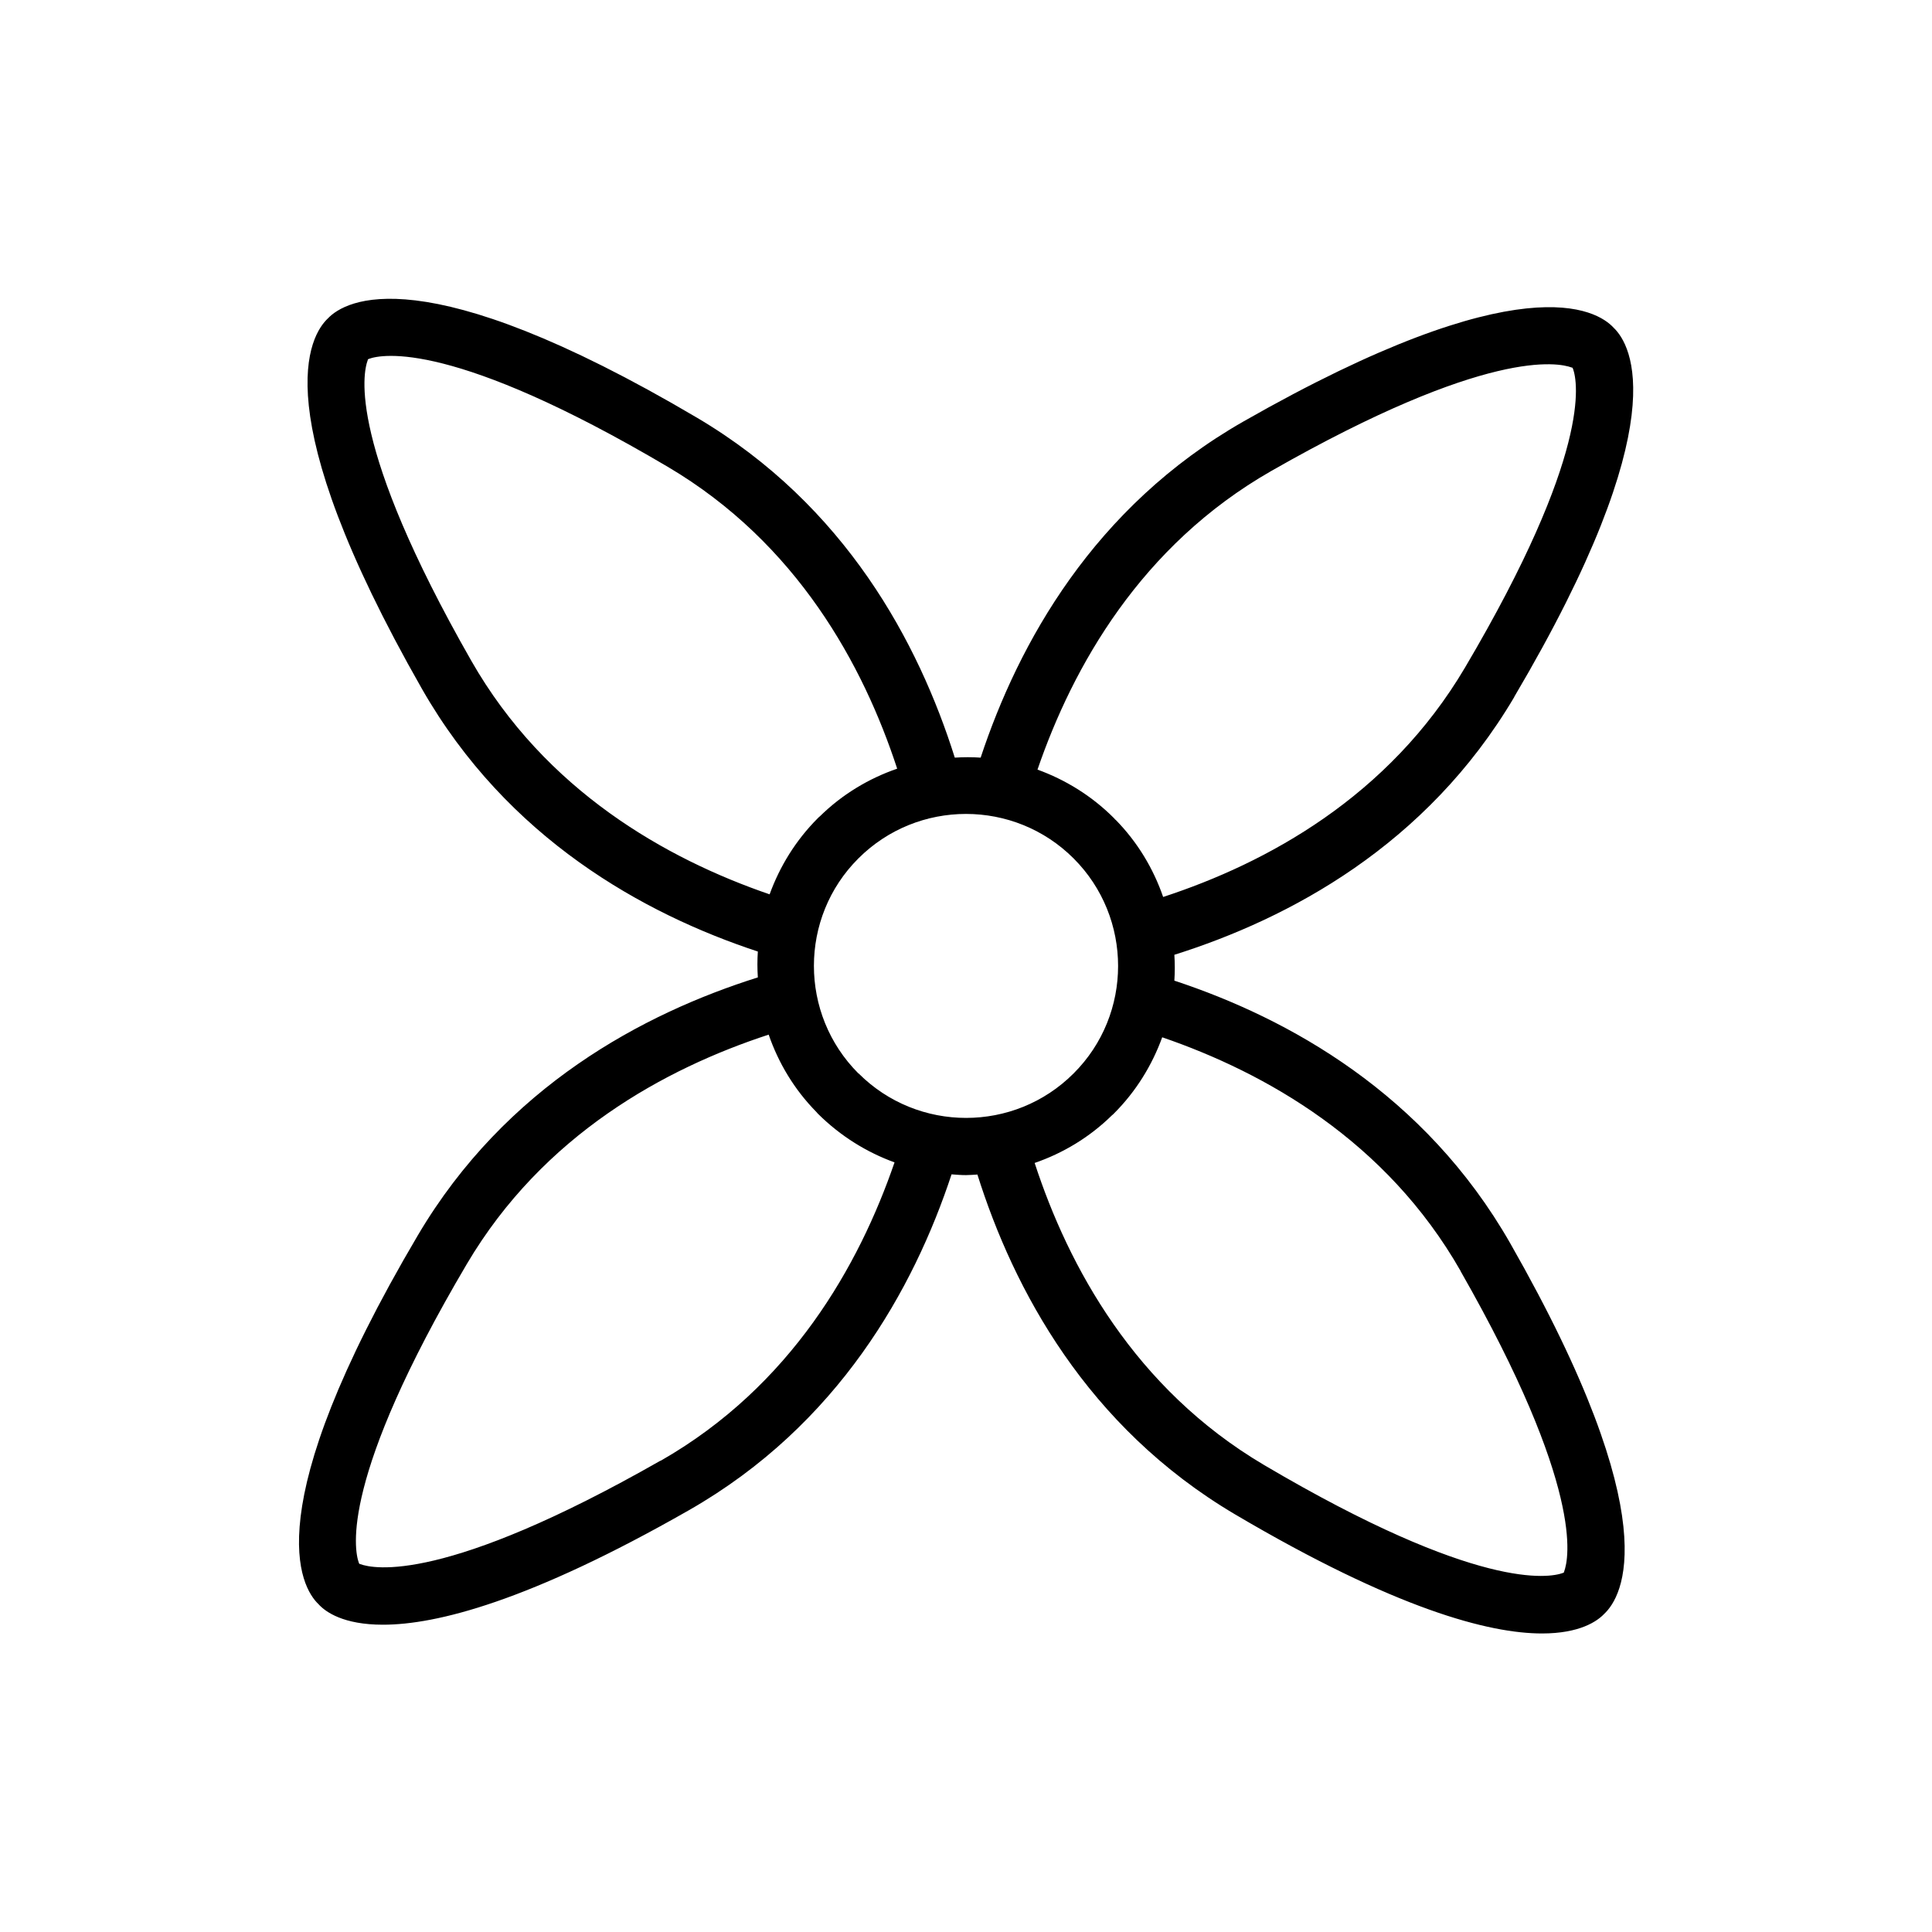 <?xml version="1.0" encoding="UTF-8"?>
<!-- Uploaded to: ICON Repo, www.iconrepo.com, Generator: ICON Repo Mixer Tools -->
<svg fill="#000000" width="800px" height="800px" version="1.1" viewBox="144 144 512 512" xmlns="http://www.w3.org/2000/svg">
 <path d="m545.3 328.66c43.074-72.953 31.035-93.305 26.348-97.789-4.434-4.836-24.586-17.129-98.141 24.836-39.699 22.672-59.602 58.793-69.625 89.074-2.266-0.152-4.535-0.152-6.852 0-9.574-30.379-28.918-66.805-68.316-90.082-72.953-43.074-93.305-31.035-97.789-26.348-4.785 4.484-17.078 24.586 24.887 98.191 22.672 39.699 58.793 59.652 89.023 69.625-0.152 2.266-0.152 4.535 0 6.852-30.379 9.574-66.805 28.918-90.082 68.316-43.074 72.953-31.035 93.305-26.348 97.789 1.863 2.066 6.602 5.441 17.078 5.441 14.156 0 38.793-6.195 81.062-30.328 39.699-22.672 59.652-58.793 69.625-89.023 1.258 0.102 2.57 0.203 3.828 0.203 1.008 0 2.016-0.102 3.023-0.152 9.574 30.379 28.918 66.805 68.316 90.082 42.621 25.141 67.309 31.539 81.316 31.539 9.977 0 14.609-3.223 16.473-5.188 4.785-4.484 17.078-24.586-24.887-98.191-22.672-39.699-58.793-59.652-89.023-69.625 0.152-2.266 0.152-4.586 0-6.852 30.379-9.574 66.805-28.918 90.082-68.316zm-276.44-9.621c-32.695-57.281-28.719-76.074-27.406-79.602 0-0.102 0.051-0.203 0.102-0.25 0.102 0 0.152-0.051 0.25-0.102 3.527-1.258 22.418-4.887 79.148 28.617 34.309 20.254 51.844 52.598 60.809 80.004-7.457 2.57-14.508 6.75-20.504 12.645-0.152 0.102-0.25 0.203-0.402 0.352l-0.102 0.102c-5.894 5.894-10.125 12.848-12.797 20.203-27.305-9.371-59.398-27.406-79.098-61.969zm50.18 212.05c-57.234 32.648-76.074 28.719-79.602 27.406-0.102 0-0.203-0.051-0.25-0.102 0-0.102-0.051-0.152-0.102-0.25-1.258-3.527-4.887-22.418 28.617-79.148 20.254-34.309 52.598-51.844 80.004-60.809 2.57 7.457 6.75 14.508 12.645 20.504 0.102 0.102 0.203 0.25 0.352 0.402l0.102 0.102c5.945 5.894 12.898 10.176 20.254 12.848-9.371 27.258-27.355 59.297-62.02 79.098zm52.445-102.62c-15.719-15.719-15.719-41.312 0-56.98 7.859-7.859 18.188-11.789 28.516-11.789s20.656 3.93 28.516 11.789c15.719 15.719 15.719 41.312 0 56.98-15.719 15.719-41.262 15.719-56.98 0zm159.61 52.445c32.695 57.281 28.719 76.074 27.406 79.602 0 0.102-0.051 0.203-0.102 0.25-0.102 0-0.152 0.051-0.25 0.102-3.527 1.258-22.371 4.887-79.148-28.617-34.309-20.254-51.844-52.598-60.809-80.055 7.457-2.57 14.508-6.75 20.504-12.645 0.152-0.102 0.25-0.203 0.402-0.352l0.102-0.102c5.894-5.894 10.125-12.848 12.797-20.203 27.305 9.371 59.398 27.406 79.098 61.969zm-91.492-119.66s-0.25-0.25-0.352-0.402l-0.102-0.102c-5.894-5.894-12.848-10.125-20.203-12.797 9.371-27.305 27.406-59.398 61.969-79.148 57.234-32.648 76.074-28.719 79.602-27.406 0.102 0 0.203 0.051 0.25 0.102 0 0.102 0.051 0.152 0.102 0.25 1.258 3.527 4.887 22.418-28.617 79.148-20.254 34.309-52.598 51.844-80.004 60.809-2.57-7.457-6.75-14.508-12.645-20.504z"/>
</svg>